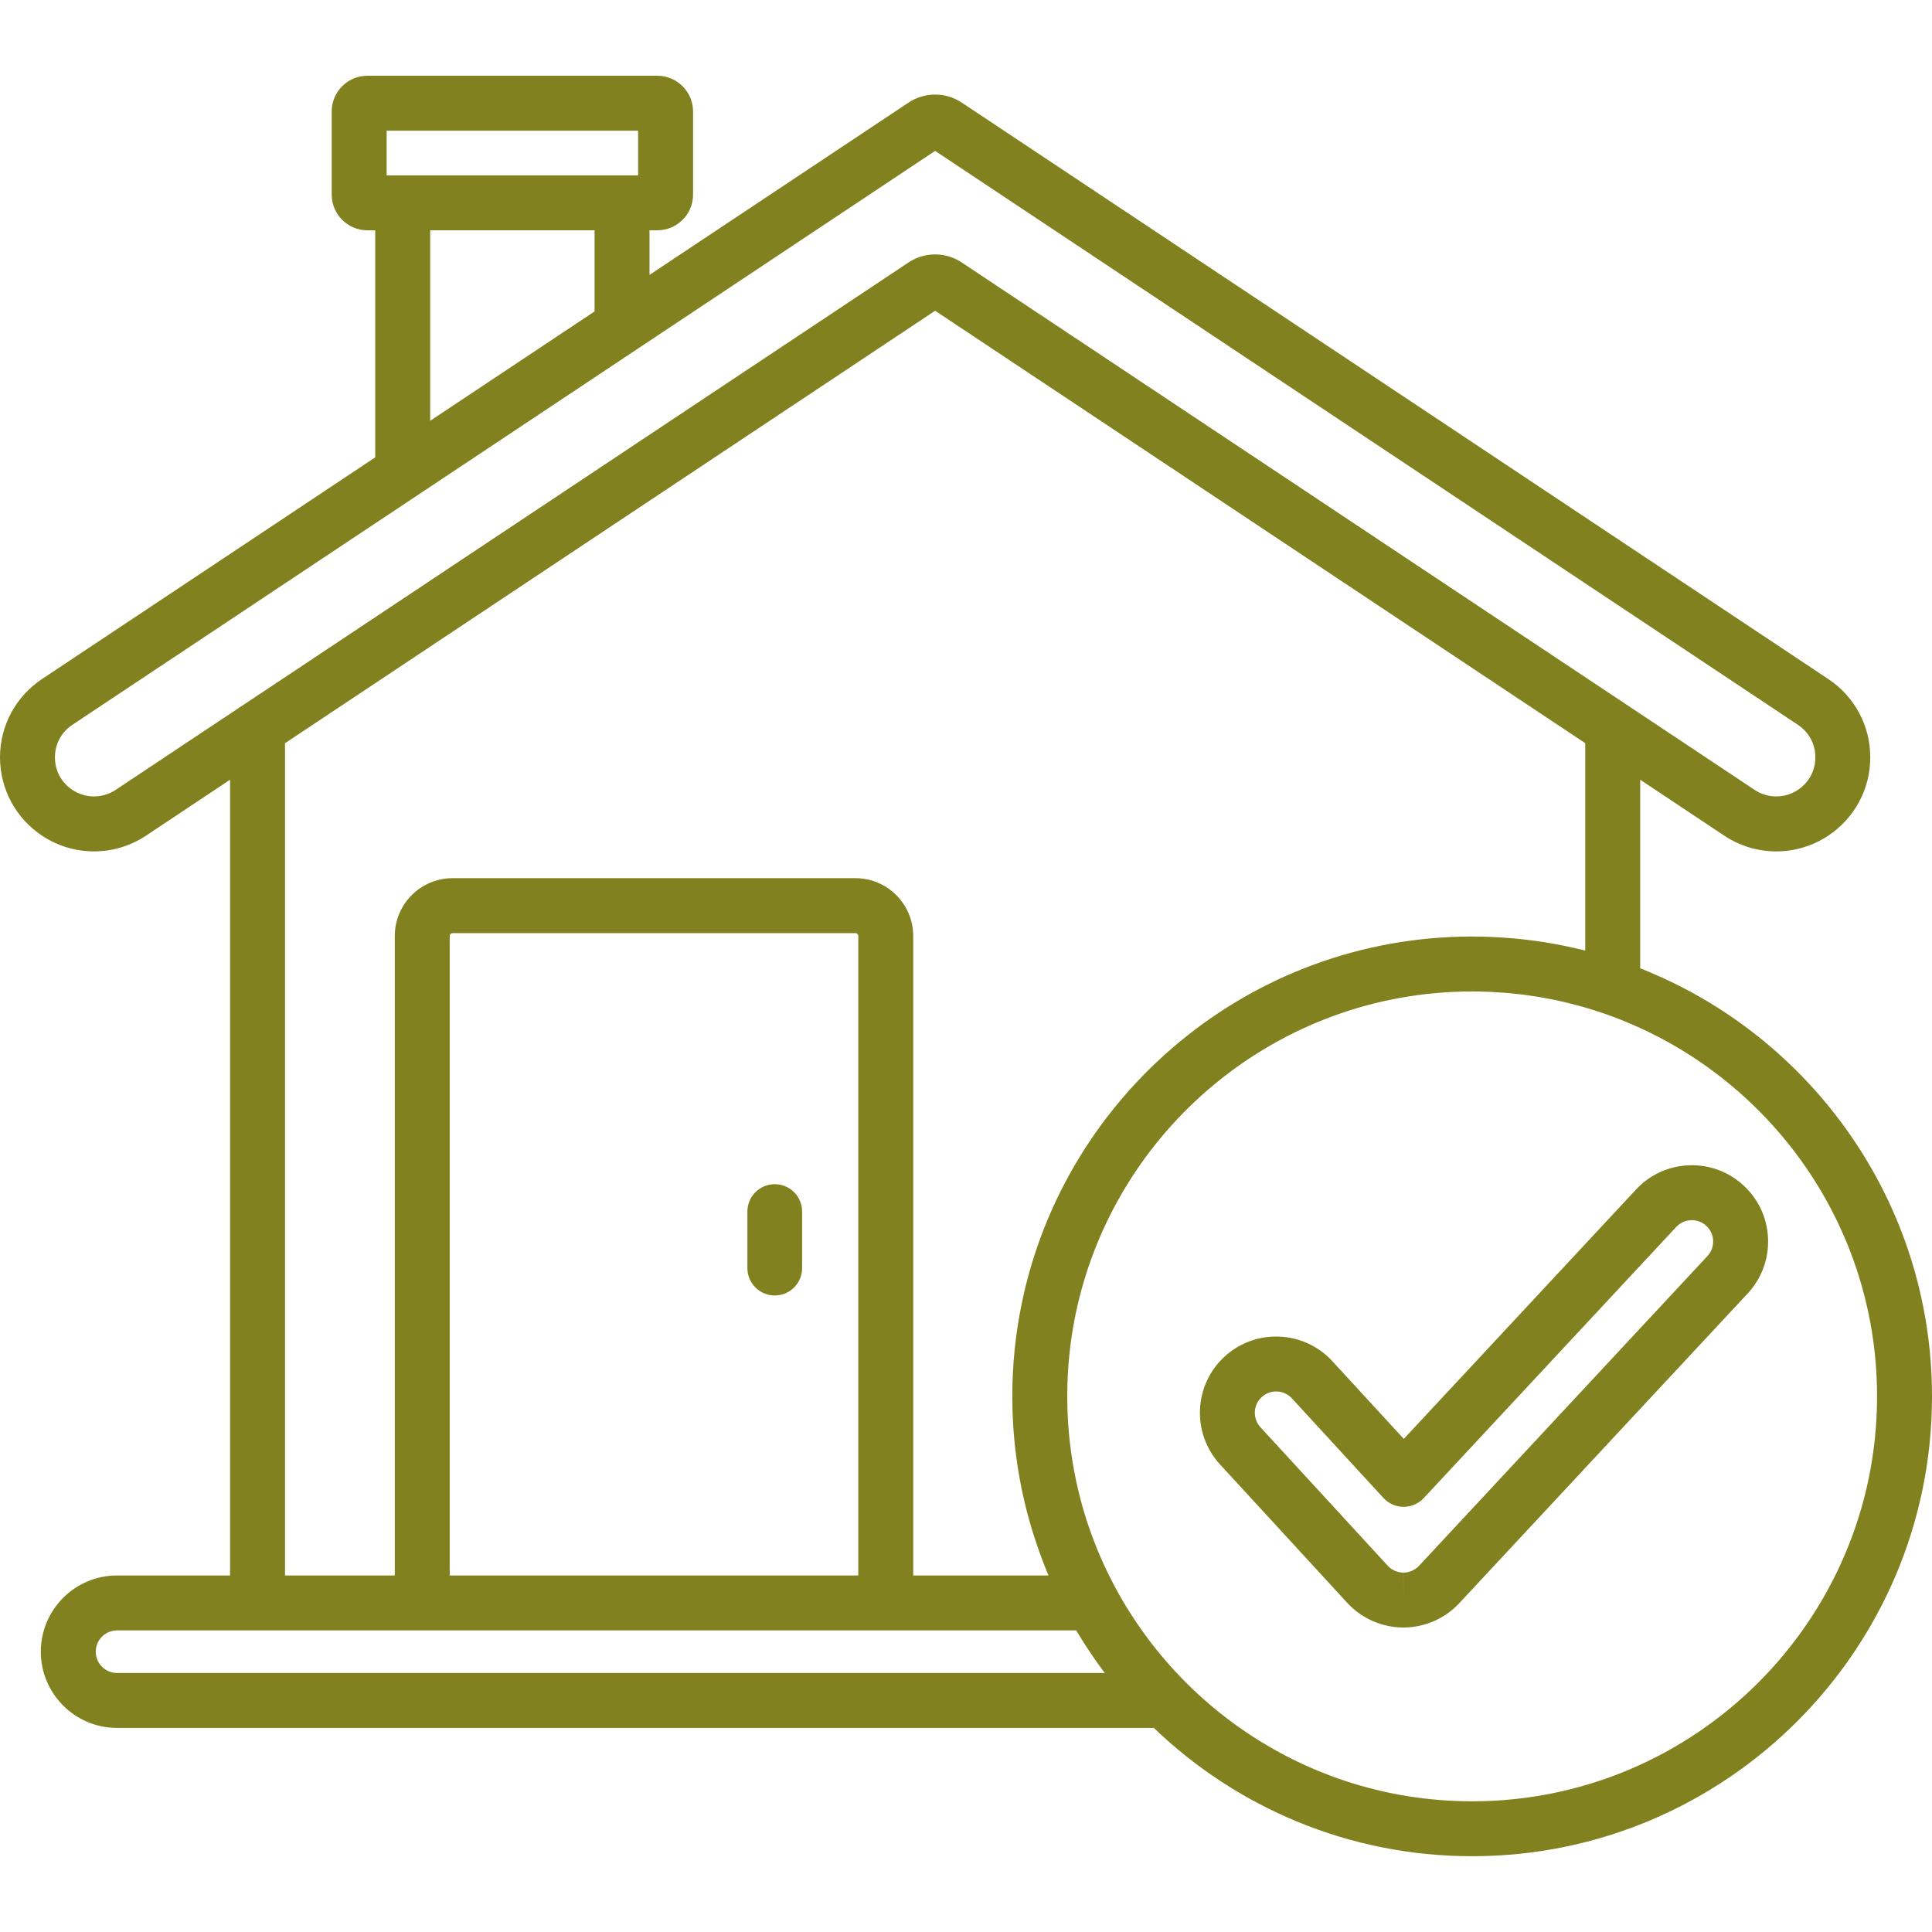 <svg width="80" height="80" viewBox="0 0 80 80" fill="none" xmlns="http://www.w3.org/2000/svg">
<path d="M67.917 40.096V32.287L71.395 34.601C72.05 35.037 72.8 35.255 73.551 35.255C74.302 35.255 75.052 35.036 75.707 34.601C76.795 33.877 77.444 32.666 77.444 31.36C77.444 30.054 76.795 28.842 75.707 28.119L66.74 22.153C66.217 21.806 65.511 21.947 65.163 22.47C64.815 22.993 64.957 23.699 65.48 24.047L74.447 30.013C74.906 30.318 75.169 30.809 75.169 31.36C75.169 31.911 74.906 32.402 74.447 32.707C73.903 33.069 73.199 33.069 72.655 32.707L67.41 29.218L39.97 10.965L39.826 10.869C39.791 10.846 39.756 10.825 39.72 10.804C39.713 10.8 39.706 10.795 39.698 10.791C39.66 10.77 39.622 10.75 39.583 10.731C39.577 10.729 39.572 10.726 39.566 10.723C39.525 10.704 39.483 10.686 39.441 10.67C39.438 10.668 39.434 10.667 39.431 10.665C39.41 10.657 39.388 10.651 39.367 10.643C38.789 10.445 38.143 10.52 37.618 10.869L4.789 32.707C4.244 33.069 3.541 33.069 2.997 32.707C2.538 32.402 2.275 31.911 2.275 31.36C2.275 30.809 2.538 30.318 2.997 30.013L38.722 6.248L66.74 24.885C67.263 25.233 67.969 25.091 68.316 24.568C68.664 24.045 68.522 23.339 67.999 22.991L39.826 4.25C39.156 3.804 38.289 3.804 37.618 4.25L26.895 11.383V9.536H27.221C28.035 9.536 28.698 8.873 28.698 8.059V4.615C28.698 3.8 28.035 3.137 27.221 3.137H15.212C14.398 3.137 13.735 3.8 13.735 4.615V8.059C13.735 8.873 14.398 9.536 15.212 9.536H15.538V18.938L1.737 28.119C0.649 28.842 0 30.054 0 31.36C0 32.666 0.649 33.878 1.737 34.601C3.047 35.472 4.739 35.472 6.049 34.601L9.527 32.287V60.337C9.527 60.965 10.036 61.474 10.665 61.474C11.293 61.474 11.802 60.965 11.802 60.337V30.774L38.722 12.867L65.642 30.774V39.361C65.542 39.336 65.442 39.313 65.342 39.29C65.3 39.28 65.258 39.27 65.216 39.26C65.103 39.234 64.99 39.21 64.877 39.186C64.814 39.173 64.751 39.16 64.688 39.148C64.584 39.127 64.48 39.106 64.375 39.087C64.298 39.073 64.222 39.061 64.145 39.048C64.049 39.032 63.954 39.015 63.858 39C63.696 38.975 63.533 38.953 63.369 38.932C63.294 38.922 63.219 38.914 63.144 38.906C63.038 38.894 62.932 38.882 62.825 38.871C62.748 38.864 62.671 38.857 62.593 38.851C62.486 38.841 62.379 38.833 62.271 38.826C62.197 38.821 62.123 38.816 62.048 38.812C61.931 38.805 61.813 38.8 61.696 38.795C61.631 38.793 61.567 38.79 61.503 38.788C61.331 38.783 61.159 38.78 60.986 38.78C60.977 38.78 60.968 38.779 60.958 38.779C51.771 38.779 44.083 45.319 42.305 53.988C42.051 55.227 41.917 56.508 41.917 57.821C41.917 57.981 41.919 58.141 41.923 58.301C41.968 60.088 42.26 61.815 42.766 63.448C42.766 63.448 42.767 63.451 42.767 63.453C42.79 63.526 42.814 63.598 42.838 63.671C43.008 64.201 43.201 64.724 43.417 65.237H37.815V38.758C37.815 37.437 36.74 36.363 35.419 36.363H18.742C17.421 36.363 16.347 37.437 16.347 38.758V65.237H11.802V59.48C11.802 58.852 11.293 58.343 10.665 58.343C10.036 58.343 9.527 58.852 9.527 59.48V65.237H4.846C3.106 65.237 1.69 66.653 1.69 68.393C1.69 70.133 3.106 71.549 4.846 71.549H47.777C51.201 74.838 55.848 76.862 60.959 76.862C71.458 76.862 80 68.32 80 57.821C80 49.776 74.985 42.88 67.917 40.096ZM24.62 12.896L17.812 17.425V9.536H24.62V12.896ZM16.01 5.412H26.423V7.261H16.01V5.412ZM18.622 38.758C18.622 38.691 18.676 38.638 18.742 38.638H35.419C35.486 38.638 35.54 38.691 35.54 38.758V65.237H18.622V38.758ZM4.846 69.275C4.36 69.275 3.965 68.879 3.965 68.393C3.965 67.907 4.36 67.512 4.846 67.512H44.565C44.925 68.121 45.32 68.709 45.746 69.275H4.846ZM60.959 74.588C53.622 74.588 47.372 69.851 45.104 63.276C45.083 63.217 45.063 63.157 45.043 63.098C45.019 63.025 44.995 62.952 44.972 62.879C44.934 62.758 44.897 62.636 44.861 62.514C44.855 62.493 44.849 62.473 44.843 62.452C44.559 61.459 44.366 60.439 44.267 59.408C44.266 59.391 44.264 59.374 44.263 59.356C44.25 59.214 44.239 59.071 44.229 58.928C44.227 58.891 44.224 58.853 44.222 58.815C44.215 58.688 44.209 58.561 44.204 58.434C44.203 58.393 44.201 58.352 44.2 58.31C44.195 58.147 44.192 57.984 44.192 57.821C44.192 56.665 44.309 55.536 44.533 54.446C46.099 46.813 52.869 41.054 60.959 41.054C60.962 41.054 60.965 41.054 60.968 41.054C61.171 41.054 61.374 41.059 61.576 41.067C61.623 41.069 61.671 41.07 61.718 41.072C61.913 41.081 62.109 41.093 62.303 41.108C62.351 41.112 62.398 41.117 62.446 41.121C62.612 41.136 62.778 41.153 62.943 41.172C62.988 41.178 63.034 41.182 63.08 41.188C63.26 41.211 63.44 41.238 63.62 41.266C63.691 41.278 63.762 41.289 63.833 41.302C64.002 41.331 64.17 41.362 64.338 41.396C64.417 41.413 64.496 41.431 64.575 41.448C64.682 41.472 64.79 41.497 64.897 41.523C65.03 41.555 65.162 41.588 65.294 41.624C65.392 41.65 65.49 41.676 65.588 41.705C65.697 41.736 65.806 41.768 65.915 41.802C65.96 41.816 66.006 41.831 66.052 41.846C72.814 44.007 77.725 50.351 77.725 57.821C77.725 67.066 70.204 74.588 60.959 74.588Z" fill="#82811F"/>
<path d="M72.207 49.097C71.59 48.522 70.785 48.221 69.942 48.252C69.099 48.282 68.318 48.639 67.743 49.257L58.128 59.582L55.169 56.363C53.99 55.081 51.988 54.996 50.706 56.175C49.423 57.353 49.339 59.355 50.518 60.638L55.787 66.371C56.381 67.017 57.225 67.389 58.106 67.392H58.113C58.986 67.392 59.829 67.025 60.424 66.386L72.366 53.561C72.941 52.944 73.241 52.139 73.211 51.296C73.181 50.453 72.825 49.672 72.207 49.097ZM70.701 52.011L58.76 64.836C58.593 65.015 58.357 65.118 58.113 65.118V66.255L58.11 65.118C57.864 65.117 57.628 65.013 57.462 64.832L52.192 59.099C51.862 58.74 51.886 58.179 52.245 57.85C52.414 57.694 52.629 57.617 52.843 57.617C53.082 57.617 53.32 57.713 53.494 57.902L57.285 62.027C57.499 62.26 57.802 62.394 58.119 62.394C58.12 62.394 58.121 62.394 58.122 62.394C58.438 62.394 58.739 62.263 58.955 62.032L69.408 50.806C69.569 50.633 69.787 50.534 70.023 50.525C70.258 50.517 70.484 50.601 70.657 50.762C70.83 50.923 70.93 51.142 70.938 51.377C70.946 51.613 70.862 51.838 70.701 52.011Z" fill="#82811F"/>
<path d="M32.081 49.035C31.455 49.035 30.948 49.542 30.948 50.168V52.51C30.948 53.136 31.455 53.643 32.081 53.643C32.707 53.643 33.214 53.136 33.214 52.51V50.168C33.214 49.542 32.707 49.035 32.081 49.035Z" fill="#82811F"/>
</svg>
